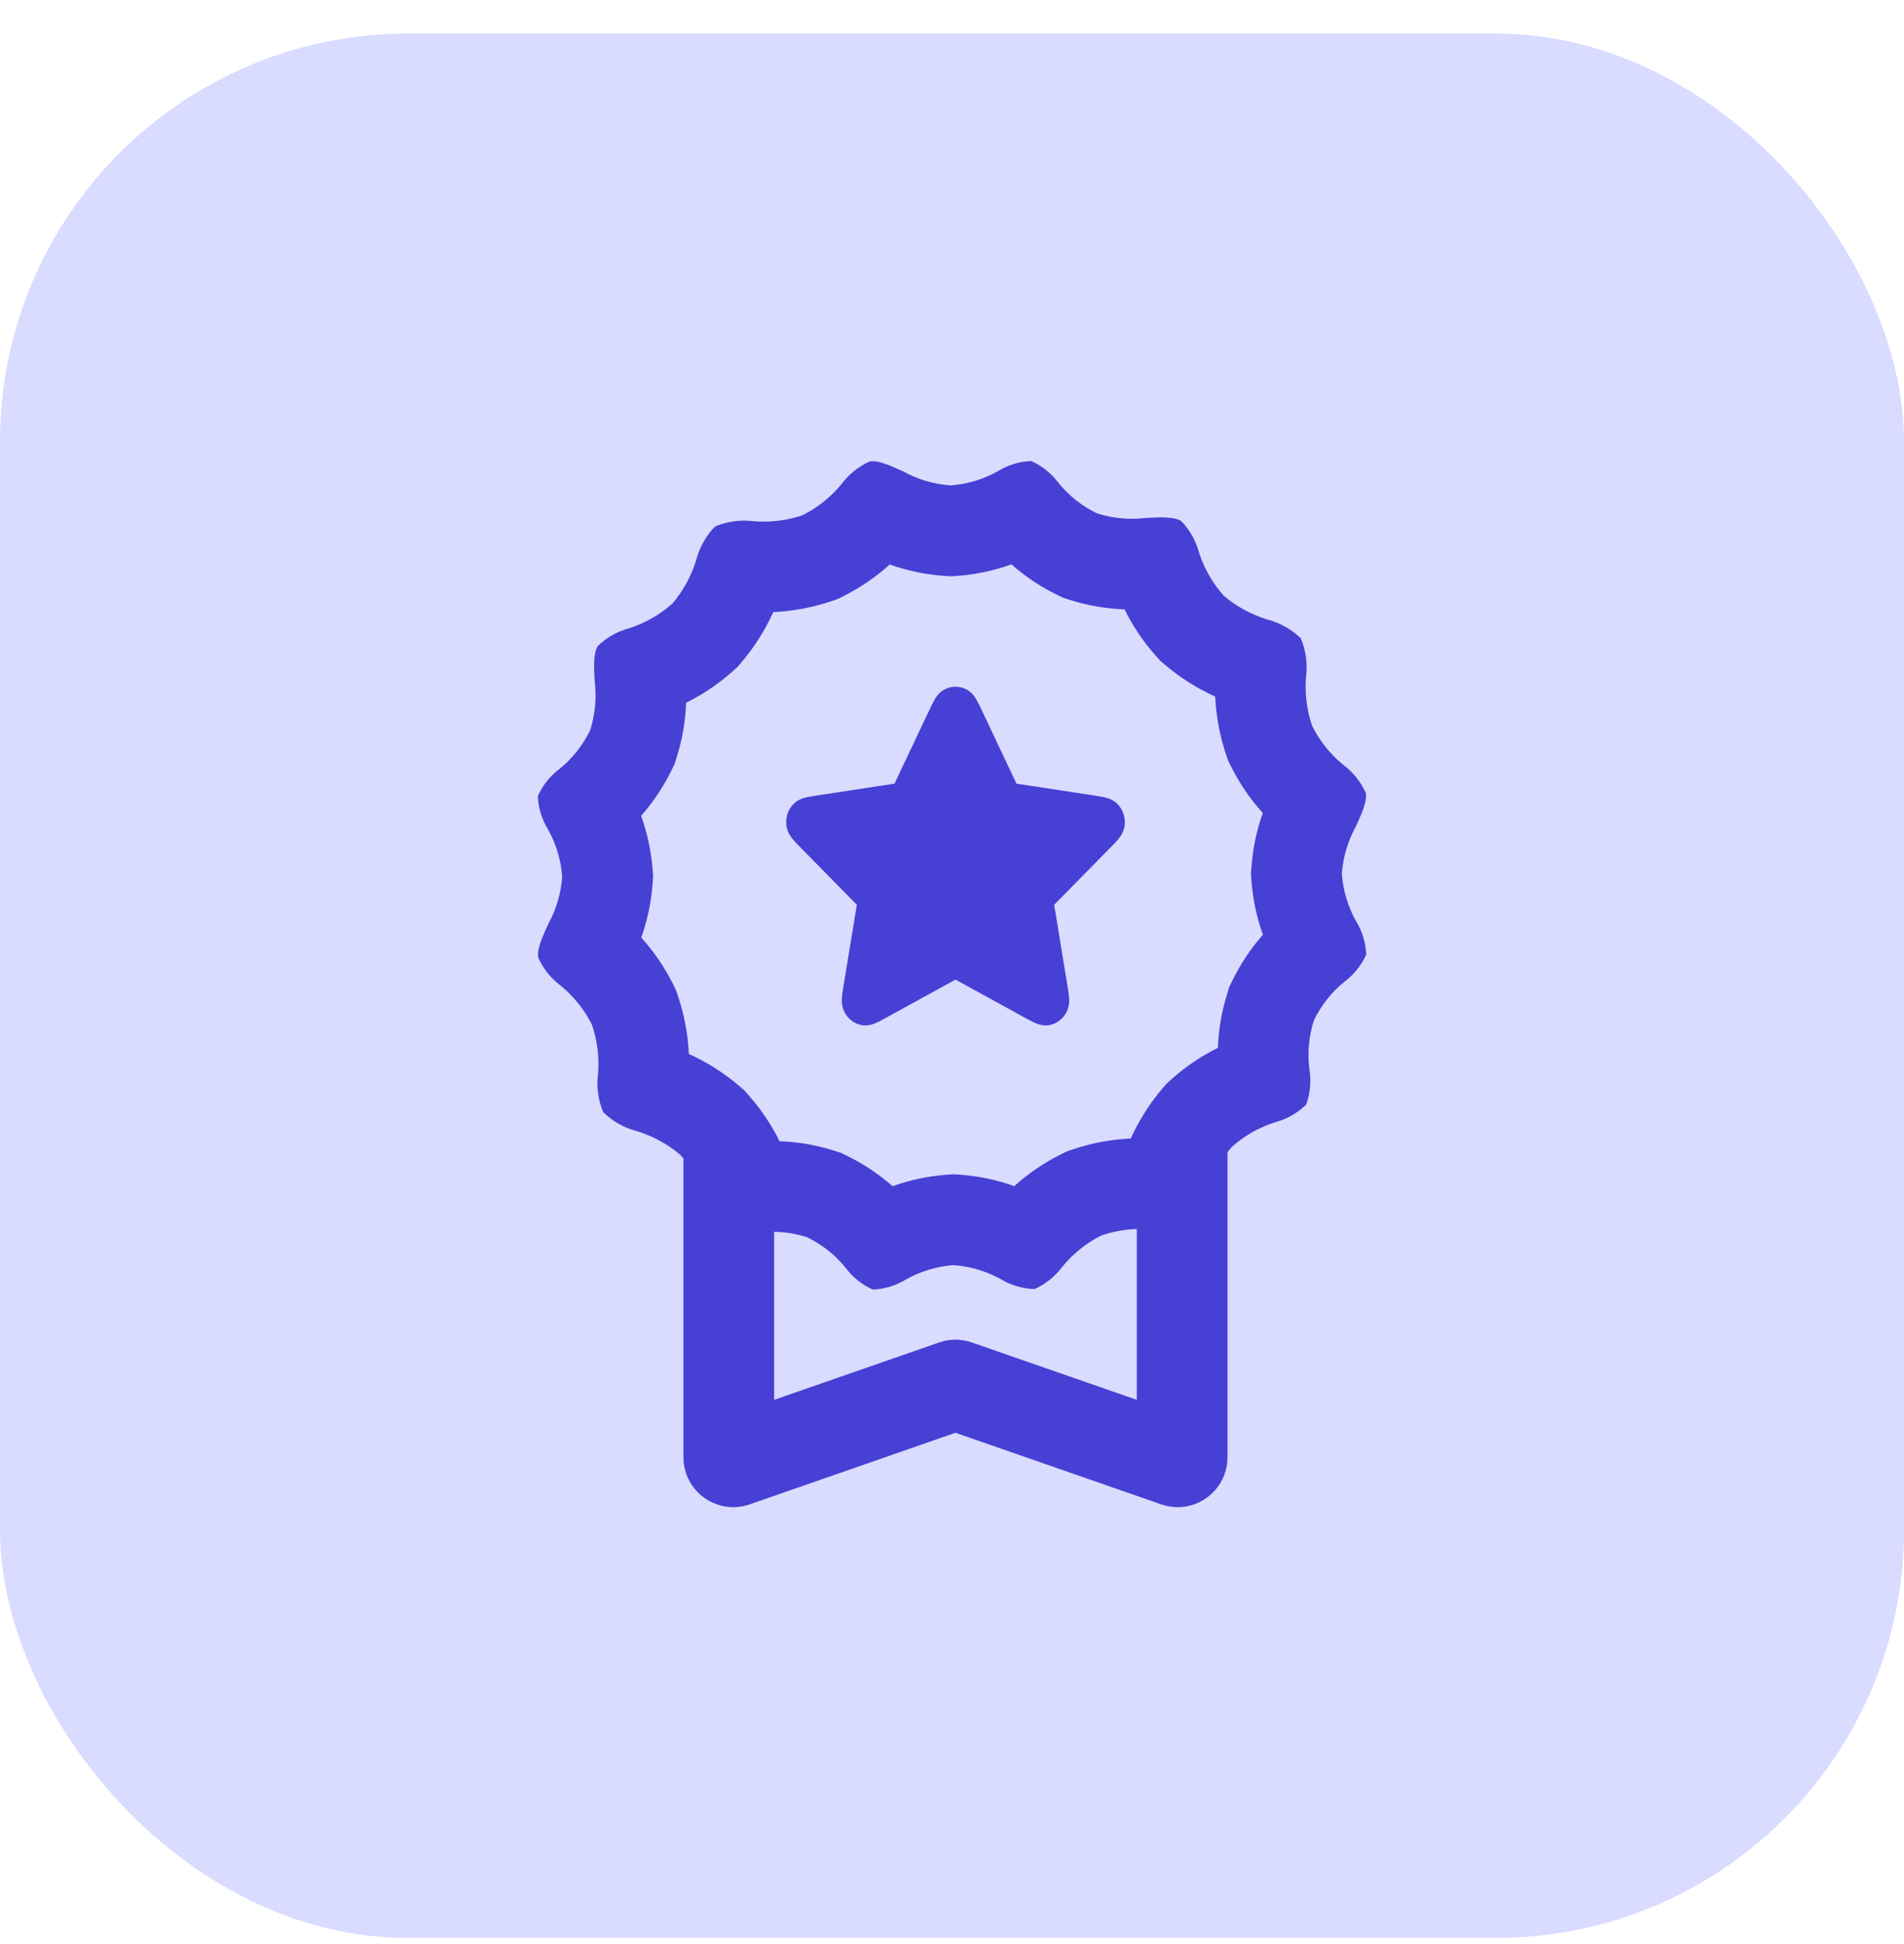 <svg width="48" height="49" viewBox="0 0 48 49" fill="none" xmlns="http://www.w3.org/2000/svg">
<rect y="0.846" width="48" height="48" rx="10.286" fill="#D9DBFF"/>
<g clip-path="url(#clip0_13679_8391)">
<path d="M24.352 17.371C24.185 17.287 23.991 17.287 23.824 17.371C23.679 17.443 23.6 17.567 23.559 17.636C23.518 17.707 23.475 17.797 23.434 17.885L22.551 19.752L20.576 20.053C20.484 20.067 20.388 20.082 20.311 20.101C20.236 20.12 20.098 20.161 19.988 20.282C19.86 20.423 19.8 20.615 19.825 20.807C19.846 20.973 19.935 21.09 19.985 21.152C20.036 21.215 20.105 21.285 20.173 21.353L21.601 22.805L21.264 24.857C21.248 24.953 21.232 25.053 21.225 25.135C21.219 25.215 21.213 25.366 21.29 25.512C21.378 25.682 21.535 25.802 21.718 25.837C21.875 25.867 22.01 25.815 22.081 25.784C22.155 25.753 22.24 25.706 22.323 25.66L24.088 24.691L25.853 25.66C25.936 25.706 26.022 25.753 26.095 25.784C26.166 25.815 26.301 25.867 26.459 25.837C26.641 25.802 26.798 25.682 26.886 25.512C26.963 25.366 26.957 25.215 26.951 25.135C26.945 25.053 26.928 24.953 26.912 24.857L26.576 22.805L28.004 21.353C28.071 21.285 28.14 21.215 28.192 21.152C28.242 21.09 28.331 20.973 28.352 20.807C28.376 20.615 28.316 20.423 28.189 20.282C28.079 20.161 27.94 20.12 27.866 20.101C27.788 20.082 27.693 20.067 27.6 20.053L25.625 19.752L24.743 17.885C24.701 17.797 24.659 17.707 24.617 17.636C24.577 17.567 24.497 17.443 24.352 17.371Z" fill="#4740D4"/>
<path fill-rule="evenodd" clip-rule="evenodd" d="M32.929 27.842C33.031 27.558 33.059 27.252 33.01 26.954C32.957 26.539 32.996 26.117 33.123 25.718C33.306 25.339 33.571 25.005 33.898 24.74C34.135 24.563 34.323 24.328 34.443 24.058C34.431 23.762 34.344 23.475 34.189 23.223C33.982 22.856 33.859 22.448 33.828 22.028C33.857 21.611 33.977 21.204 34.178 20.837C34.325 20.516 34.473 20.193 34.431 19.983C34.305 19.704 34.111 19.463 33.867 19.281C33.537 19.012 33.268 18.675 33.078 18.294C32.942 17.895 32.891 17.474 32.926 17.055C32.967 16.727 32.922 16.395 32.794 16.091C32.559 15.86 32.266 15.696 31.947 15.614C31.544 15.491 31.172 15.288 30.851 15.015C30.567 14.698 30.353 14.323 30.224 13.917C30.145 13.623 29.992 13.353 29.78 13.134C29.599 13.018 29.245 13.036 28.893 13.054C28.477 13.106 28.055 13.067 27.656 12.94C27.277 12.756 26.944 12.492 26.679 12.165C26.502 11.928 26.267 11.74 25.996 11.62C25.701 11.632 25.413 11.72 25.161 11.874C24.794 12.081 24.387 12.204 23.967 12.235C23.549 12.206 23.142 12.087 22.776 11.885C22.454 11.738 22.132 11.591 21.921 11.632C21.643 11.758 21.402 11.952 21.219 12.196C20.95 12.526 20.614 12.795 20.232 12.986C19.834 13.121 19.412 13.173 18.993 13.137C18.666 13.096 18.333 13.141 18.029 13.268C17.799 13.504 17.634 13.796 17.551 14.114C17.429 14.517 17.225 14.89 16.953 15.211C16.635 15.495 16.261 15.709 15.855 15.837C15.56 15.916 15.291 16.069 15.072 16.282C14.955 16.462 14.973 16.816 14.992 17.169C15.044 17.584 15.005 18.006 14.878 18.405C14.694 18.784 14.43 19.118 14.102 19.383C13.866 19.56 13.678 19.795 13.558 20.065C13.57 20.361 13.658 20.648 13.812 20.9C14.019 21.267 14.142 21.675 14.173 22.095C14.144 22.513 14.025 22.919 13.823 23.286C13.676 23.607 13.528 23.93 13.57 24.141C13.696 24.419 13.89 24.66 14.134 24.843C14.464 25.112 14.733 25.448 14.924 25.83C15.059 26.228 15.111 26.65 15.076 27.069C15.035 27.396 15.08 27.729 15.207 28.033C15.443 28.263 15.735 28.428 16.054 28.51C16.457 28.632 16.83 28.836 17.15 29.108C17.178 29.139 17.204 29.17 17.23 29.201V36.73C17.23 37.595 18.084 38.202 18.901 37.917L24.087 36.113L29.274 37.917C30.091 38.202 30.945 37.595 30.945 36.73V29.042C30.978 28.998 31.013 28.955 31.049 28.913C31.366 28.628 31.74 28.415 32.146 28.286C32.441 28.207 32.71 28.054 32.929 27.842ZM28.506 28.696C28.005 28.719 27.51 28.812 27.034 28.974L26.889 29.023L26.752 29.092C26.322 29.305 25.925 29.576 25.57 29.896C25.127 29.738 24.664 29.641 24.193 29.608L24.03 29.597L23.866 29.609C23.399 29.643 22.941 29.741 22.502 29.899C22.153 29.591 21.763 29.331 21.342 29.127L21.195 29.055L21.039 29.006C20.589 28.862 20.122 28.781 19.653 28.765C19.441 28.337 19.172 27.94 18.853 27.583L18.75 27.468L18.632 27.368C18.249 27.042 17.823 26.772 17.366 26.566C17.343 26.066 17.25 25.571 17.088 25.095L17.038 24.948L16.969 24.809C16.755 24.381 16.485 23.985 16.166 23.63C16.324 23.188 16.421 22.724 16.453 22.254L16.465 22.09L16.453 21.926C16.418 21.46 16.32 21.001 16.163 20.563C16.471 20.214 16.731 19.823 16.935 19.402L17.006 19.255L17.056 19.099C17.199 18.649 17.28 18.183 17.297 17.713C17.724 17.502 18.121 17.233 18.478 16.913L18.593 16.81L18.693 16.692C19.019 16.31 19.288 15.884 19.494 15.428C19.995 15.405 20.491 15.311 20.967 15.15L21.114 15.1L21.253 15.031C21.681 14.817 22.077 14.547 22.431 14.228C22.874 14.386 23.337 14.482 23.808 14.515L23.971 14.527L24.134 14.515C24.602 14.48 25.061 14.382 25.499 14.225C25.848 14.533 26.238 14.793 26.659 14.997L26.806 15.068L26.962 15.118C27.412 15.262 27.879 15.342 28.349 15.359C28.56 15.786 28.829 16.184 29.148 16.54L29.252 16.656L29.37 16.756C29.753 17.082 30.179 17.351 30.635 17.557C30.658 18.057 30.752 18.553 30.913 19.029L30.963 19.176L31.032 19.314C31.246 19.742 31.516 20.139 31.835 20.493C31.677 20.936 31.581 21.399 31.548 21.869L31.536 22.033L31.549 22.197C31.583 22.663 31.681 23.122 31.838 23.56C31.531 23.909 31.27 24.299 31.066 24.721L30.994 24.868L30.945 25.024C30.801 25.474 30.721 25.941 30.704 26.41C30.277 26.622 29.879 26.891 29.523 27.211L29.409 27.313L29.309 27.43C28.983 27.812 28.713 28.239 28.506 28.696ZM19.516 35.283V31.048C19.797 31.052 20.076 31.098 20.345 31.183C20.724 31.367 21.058 31.632 21.322 31.959C21.5 32.196 21.735 32.384 22.005 32.504C22.3 32.491 22.588 32.404 22.84 32.249C23.206 32.042 23.615 31.919 24.034 31.888C24.452 31.917 24.858 32.037 25.226 32.239C25.484 32.395 25.779 32.482 26.081 32.491C26.358 32.366 26.6 32.172 26.782 31.928C27.051 31.597 27.388 31.328 27.77 31.138C28.057 31.041 28.357 30.986 28.659 30.977V35.283L24.5 33.837C24.233 33.743 23.942 33.743 23.674 33.837L19.516 35.283Z" fill="#4740D4"/>
</g>
<defs>
<clipPath id="clip0_13679_8391">
<rect width="27.429" height="27.429" fill="white" transform="translate(10.286 11.131)"/>
</clipPath>
</defs>
</svg>
